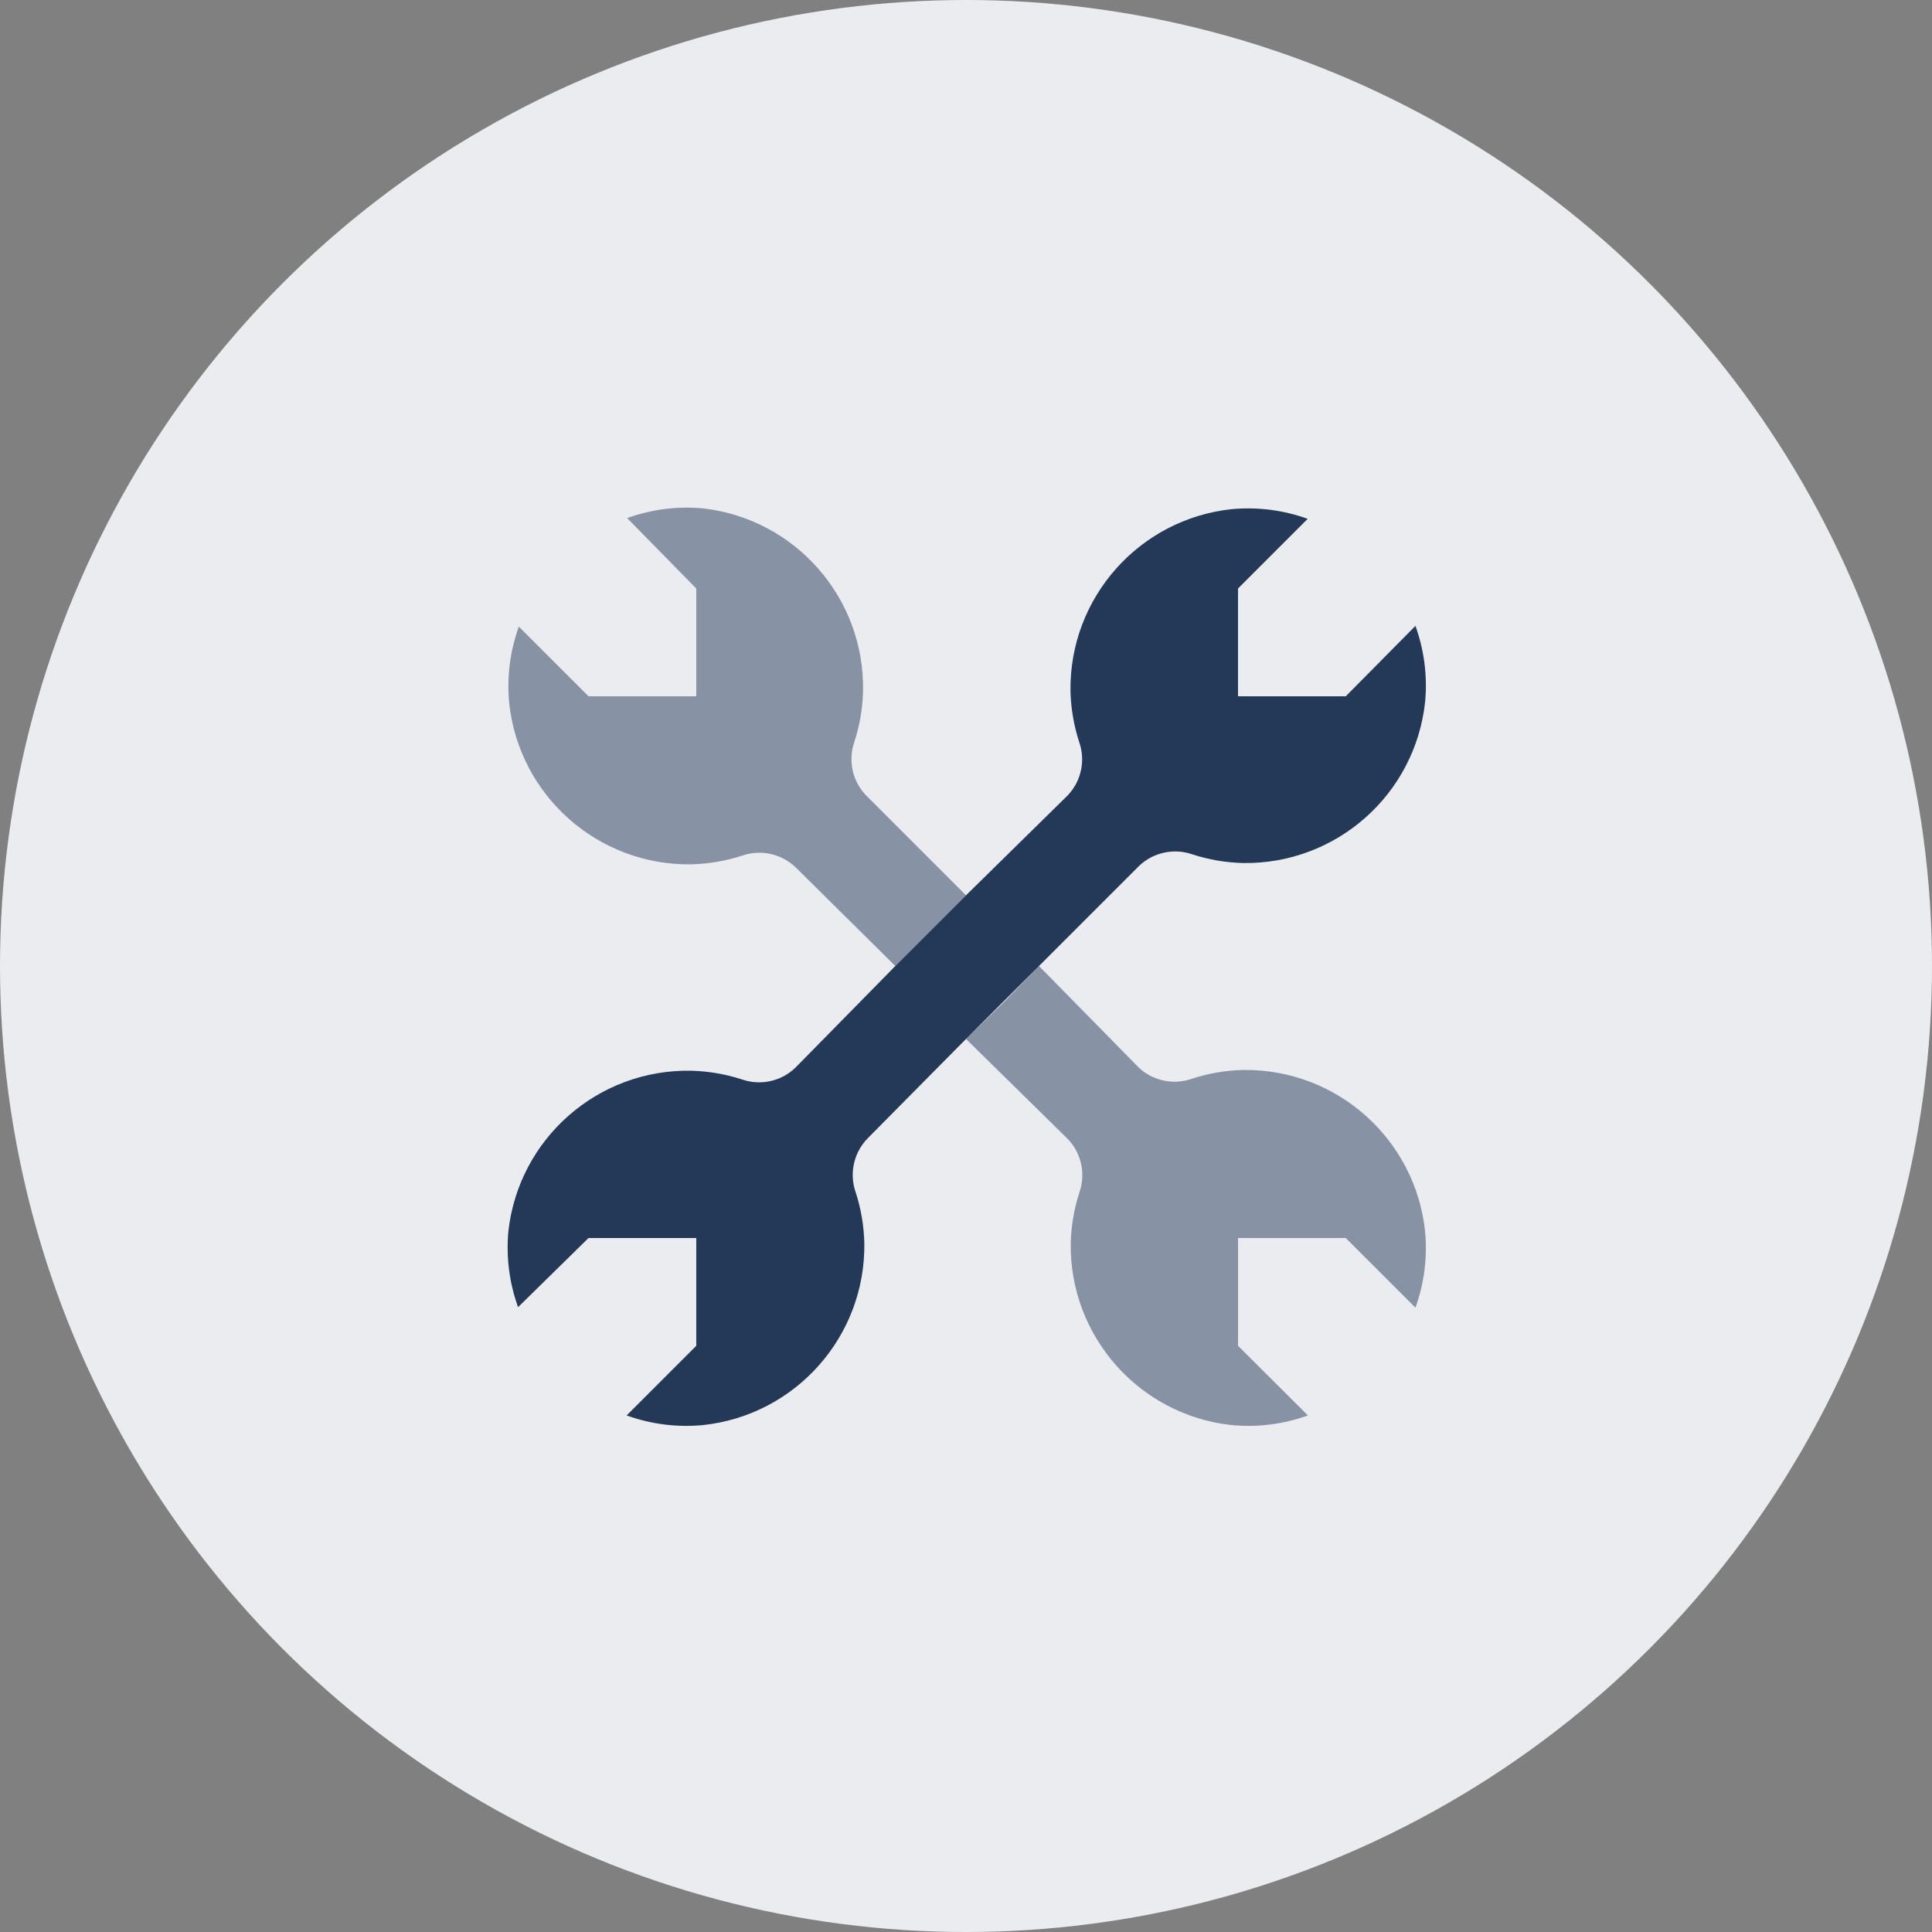<?xml version="1.0" encoding="UTF-8"?>
<svg width="64px" height="64px" viewBox="0 0 64 64" version="1.1" xmlns="http://www.w3.org/2000/svg" xmlns:xlink="http://www.w3.org/1999/xlink">
    <rect x="0" y="0" width="64" height="64" fill="#808080" stroke="none"/>
    <!-- Generator: Sketch 63.1 (92452) - https://sketch.com -->
    <title>Group 7svg</title>
    <desc>Created with Sketch.</desc>
    <g id="Page-1" stroke="none" stroke-width="1" fill="none" fill-rule="evenodd">
        <g id="v4-Side-Nav-–-Full-Page" transform="translate(-824, -5606)">
            <g id="Group-7" transform="translate(824, 5606)">
                <circle id="img" fill="#EBECF0" cx="32" cy="32" r="32"></circle>
                <g id="Icon-/-N700-/-admin-/-tools" transform="translate(16, 16)" fill="#243858">
                    <g id="Icon-/-admin-/-tools">
                        <path d="M25.179,19.444 C24.607,19.457 24.039,19.554 23.495,19.731 C22.884,19.95 22.202,19.81 21.726,19.368 L18.417,16 L17.263,17.187 L16,18.417 L19.368,21.726 C19.823,22.198 19.972,22.885 19.756,23.503 C19.579,24.048 19.483,24.615 19.469,25.187 C19.43,28.268 21.737,30.875 24.8,31.208 C25.655,31.29 26.518,31.18 27.326,30.888 L25.011,28.581 L25.011,25.011 L28.581,25.011 L30.888,27.318 C31.18,26.51 31.289,25.647 31.208,24.792 C30.882,21.719 28.269,19.401 25.179,19.444 L25.179,19.444 Z" id="Shape" fill-rule="nonzero" opacity="0.5"></path>
                        <path d="M16,13.659 L12.691,10.349 C12.236,9.878 12.087,9.191 12.303,8.573 C12.48,8.028 12.576,7.461 12.589,6.888 C12.645,3.813 10.357,1.197 7.301,0.842 C6.446,0.761 5.583,0.87 4.775,1.162 L7.065,3.495 L7.065,7.065 L3.495,7.065 L1.187,4.758 C0.896,5.566 0.786,6.429 0.867,7.284 C1.193,10.357 3.807,12.675 6.897,12.632 C7.469,12.618 8.037,12.522 8.581,12.345 C9.199,12.129 9.886,12.279 10.358,12.733 L13.659,16 L14.888,14.771 L16,13.659 Z" id="Shape" fill-rule="nonzero" opacity="0.5"></path>
                        <path d="M18.417,16 L21.726,12.691 C22.198,12.236 22.885,12.087 23.503,12.303 C24.048,12.48 24.615,12.576 25.187,12.589 C28.268,12.629 30.875,10.322 31.208,7.259 C31.289,6.404 31.18,5.541 30.888,4.733 L28.581,7.065 L25.011,7.065 L25.011,3.495 L27.318,1.187 C26.51,0.895 25.647,0.786 24.792,0.867 C21.729,1.201 19.421,3.808 19.461,6.888 C19.474,7.461 19.571,8.028 19.747,8.573 C19.966,9.189 19.82,9.876 19.368,10.349 L16,13.659 L14.846,14.813 L13.659,16 L10.349,19.368 C9.878,19.823 9.191,19.972 8.573,19.756 C8.028,19.579 7.461,19.483 6.888,19.469 C3.807,19.415 1.189,21.712 0.842,24.775 C0.761,25.63 0.87,26.493 1.162,27.301 L3.495,25.011 L7.065,25.011 L7.065,28.581 L4.758,30.888 C5.566,31.18 6.429,31.289 7.284,31.208 C10.357,30.882 12.675,28.269 12.632,25.179 C12.618,24.607 12.522,24.039 12.345,23.495 C12.129,22.877 12.279,22.19 12.733,21.718 L16,18.417 L17.229,17.187 L18.417,16 Z" id="Shape" fill-rule="nonzero"></path>
                    </g>
                </g>
            </g>
        </g>
    </g>
</svg>